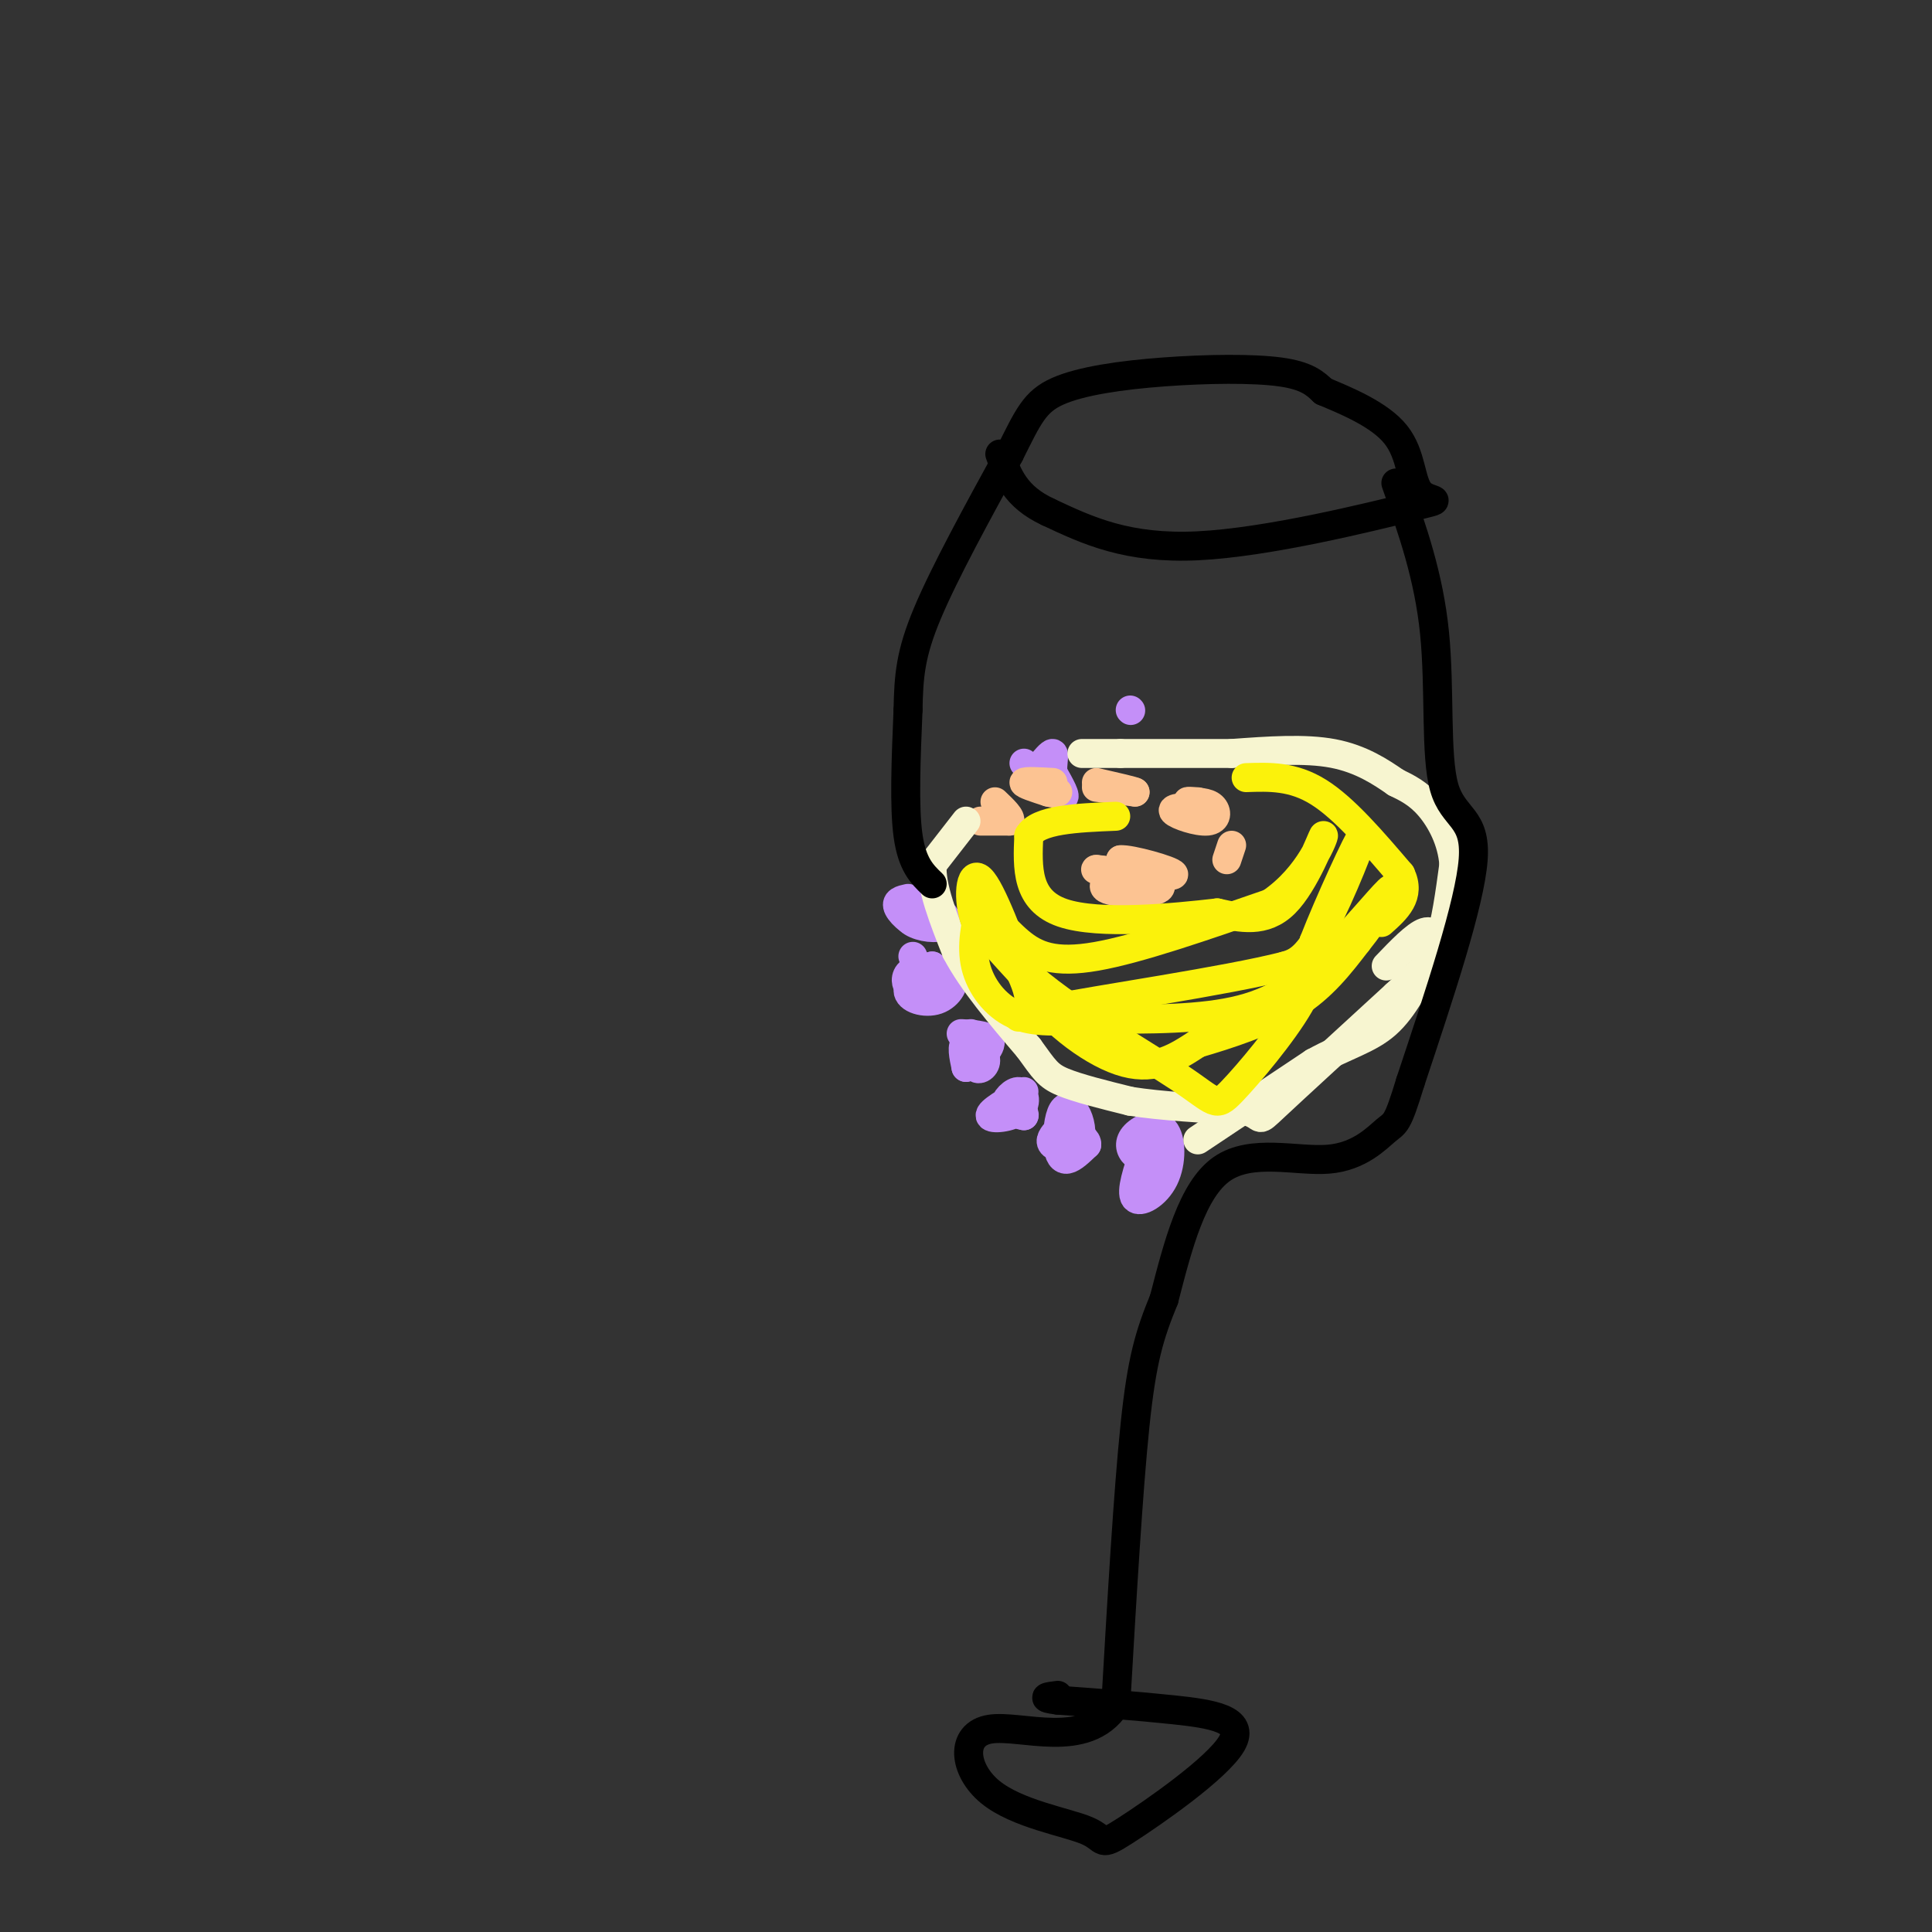 <svg viewBox='0 0 400 400' version='1.1' xmlns='http://www.w3.org/2000/svg' xmlns:xlink='http://www.w3.org/1999/xlink'><rect x="0" y="0" width="400" height="400" fill="#333333" stroke="none"/><g fill='none' stroke='#C48FF8' stroke-width='6' stroke-linecap='round' stroke-linejoin='round'><path d='M234,147c0.000,0.000 0.100,0.100 0.1,0.1'/><path d='M189,198c1.750,4.167 3.500,8.333 4,9c0.500,0.667 -0.250,-2.167 -1,-5'/><path d='M192,202c0.000,-1.167 0.500,-1.583 1,-2'/><path d='M193,200c-1.268,0.625 -4.938,3.188 -5,5c-0.062,1.812 3.483,2.872 6,2c2.517,-0.872 4.005,-3.678 3,-5c-1.005,-1.322 -4.502,-1.161 -8,-1'/><path d='M189,201c-1.600,0.556 -1.600,2.444 -1,3c0.600,0.556 1.800,-0.222 3,-1'/><path d='M188,186c-1.357,0.298 -2.714,0.595 -2,2c0.714,1.405 3.500,3.917 5,3c1.500,-0.917 1.714,-5.262 1,-6c-0.714,-0.738 -2.357,2.131 -4,5'/><path d='M188,190c0.581,1.367 4.032,2.284 6,2c1.968,-0.284 2.453,-1.769 1,-3c-1.453,-1.231 -4.844,-2.209 -6,-2c-1.156,0.209 -0.078,1.604 1,3'/><path d='M201,214c0.077,3.065 0.155,6.131 1,7c0.845,0.869 2.458,-0.458 2,-2c-0.458,-1.542 -2.988,-3.298 -4,-3c-1.012,0.298 -0.506,2.649 0,5'/><path d='M200,221c1.378,-0.244 4.822,-3.356 5,-5c0.178,-1.644 -2.911,-1.822 -6,-2'/><path d='M212,226c-3.608,2.085 -7.215,4.169 -7,5c0.215,0.831 4.254,0.408 6,-1c1.746,-1.408 1.201,-3.802 0,-4c-1.201,-0.198 -3.057,1.801 -3,3c0.057,1.199 2.029,1.600 4,2'/><path d='M212,231c0.333,-0.333 -0.833,-2.167 -2,-4'/><path d='M219,234c-0.967,1.107 -1.935,2.214 -1,3c0.935,0.786 3.772,1.250 5,0c1.228,-1.250 0.849,-4.213 0,-6c-0.849,-1.787 -2.166,-2.396 -3,-1c-0.834,1.396 -1.186,4.799 -1,7c0.186,2.201 0.910,3.200 2,3c1.090,-0.200 2.545,-1.600 4,-3'/><path d='M225,237c0.167,-1.000 -1.417,-2.000 -3,-3'/><path d='M237,238c-1.478,4.376 -2.956,8.751 -2,10c0.956,1.249 4.347,-0.629 6,-4c1.653,-3.371 1.567,-8.233 0,-10c-1.567,-1.767 -4.614,-0.437 -6,1c-1.386,1.437 -1.110,2.982 0,4c1.110,1.018 3.055,1.509 5,2'/><path d='M240,241c0.500,0.000 -0.750,-1.000 -2,-2'/><path d='M212,158c3.500,3.333 7.000,6.667 8,7c1.000,0.333 -0.500,-2.333 -2,-5'/><path d='M218,160c-0.178,-1.800 0.378,-3.800 0,-4c-0.378,-0.200 -1.689,1.400 -3,3'/></g>
<g fill='none' stroke='#FCC392' stroke-width='6' stroke-linecap='round' stroke-linejoin='round'><path d='M218,162c-2.917,-0.167 -5.833,-0.333 -6,0c-0.167,0.333 2.417,1.167 5,2'/><path d='M217,164c1.167,0.333 1.583,0.167 2,0'/><path d='M203,170c0.000,0.000 6.000,0.000 6,0'/><path d='M209,170c0.500,-0.667 -1.250,-2.333 -3,-4'/><path d='M227,163c0.000,0.000 8.000,1.000 8,1'/><path d='M235,164c0.000,-0.167 -4.000,-1.083 -8,-2'/><path d='M236,179c-4.356,1.978 -8.711,3.956 -7,5c1.711,1.044 9.489,1.156 11,0c1.511,-1.156 -3.244,-3.578 -8,-6'/><path d='M232,178c1.911,-0.222 10.689,2.222 11,3c0.311,0.778 -7.844,-0.111 -16,-1'/><path d='M227,180c-1.167,0.000 3.917,0.500 9,1'/><path d='M248,167c-2.845,0.113 -5.690,0.226 -5,1c0.690,0.774 4.917,2.208 7,2c2.083,-0.208 2.024,-2.060 1,-3c-1.024,-0.940 -3.012,-0.970 -5,-1'/><path d='M246,166c-0.500,-0.167 0.750,-0.083 2,0'/><path d='M255,175c0.000,0.000 -1.000,3.000 -1,3'/></g>
<g fill='none' stroke='#F7F5D0' stroke-width='6' stroke-linecap='round' stroke-linejoin='round'><path d='M200,170c0.000,0.000 -7.000,9.000 -7,9'/><path d='M193,179c-0.333,4.500 2.333,11.250 5,18'/><path d='M198,197c3.333,6.333 9.167,13.167 15,20'/><path d='M213,217c3.267,4.489 3.933,5.711 7,7c3.067,1.289 8.533,2.644 14,4'/><path d='M234,228c6.333,1.000 15.167,1.500 24,2'/><path d='M258,230c3.956,1.111 1.844,2.889 6,-1c4.156,-3.889 14.578,-13.444 25,-23'/><path d='M289,206c5.756,-5.311 7.644,-7.089 9,-11c1.356,-3.911 2.178,-9.956 3,-16'/><path d='M301,179c-0.333,-4.933 -2.667,-9.267 -5,-12c-2.333,-2.733 -4.667,-3.867 -7,-5'/><path d='M289,162c-3.044,-2.111 -7.156,-4.889 -13,-6c-5.844,-1.111 -13.422,-0.556 -21,0'/><path d='M255,156c-7.333,0.000 -15.167,0.000 -23,0'/><path d='M232,156c-5.167,0.000 -6.583,0.000 -8,0'/><path d='M248,236c0.000,0.000 24.000,-16.000 24,-16'/><path d='M272,220c6.667,-3.644 11.333,-4.756 15,-8c3.667,-3.244 6.333,-8.622 9,-14'/><path d='M296,198c1.533,-3.600 0.867,-5.600 -1,-5c-1.867,0.600 -4.933,3.800 -8,7'/></g>
<g fill='none' stroke='#FBF20B' stroke-width='6' stroke-linecap='round' stroke-linejoin='round'><path d='M211,197c-1.933,-1.333 -3.867,-2.667 -3,-1c0.867,1.667 4.533,6.333 4,6c-0.533,-0.333 -5.267,-5.667 -10,-11'/><path d='M202,191c-1.778,-4.733 -1.222,-11.067 1,-9c2.222,2.067 6.111,12.533 10,23'/><path d='M213,205c5.333,7.089 13.667,13.311 20,15c6.333,1.689 10.667,-1.156 15,-4'/><path d='M248,216c6.200,-1.822 14.200,-4.378 20,-8c5.800,-3.622 9.400,-8.311 13,-13'/><path d='M281,195c4.116,-5.105 7.907,-11.368 7,-11c-0.907,0.368 -6.514,7.368 -12,13c-5.486,5.632 -10.853,9.895 -19,12c-8.147,2.105 -19.073,2.053 -30,2'/><path d='M227,211c-8.000,0.524 -13.000,0.833 -17,-1c-4.000,-1.833 -7.000,-5.810 -8,-10c-1.000,-4.190 0.000,-8.595 1,-13'/><path d='M203,187c0.373,-0.061 0.804,6.288 9,14c8.196,7.712 24.156,16.789 32,22c7.844,5.211 7.574,6.557 11,3c3.426,-3.557 10.550,-12.016 14,-18c3.450,-5.984 3.225,-9.492 3,-13'/><path d='M272,195c3.107,-8.024 9.375,-21.583 10,-22c0.625,-0.417 -4.393,12.310 -8,19c-3.607,6.690 -5.804,7.345 -8,8'/><path d='M266,200c-12.179,3.119 -38.625,6.917 -49,9c-10.375,2.083 -4.679,2.452 -4,-1c0.679,-3.452 -3.661,-10.726 -8,-18'/><path d='M205,190c-0.405,-1.964 2.583,2.125 6,5c3.417,2.875 7.262,4.536 16,3c8.738,-1.536 22.369,-6.268 36,-11'/><path d='M263,187c8.369,-5.679 11.292,-14.375 11,-14c-0.292,0.375 -3.798,9.821 -8,14c-4.202,4.179 -9.101,3.089 -14,2'/><path d='M252,189c-8.978,1.022 -24.422,2.578 -32,0c-7.578,-2.578 -7.289,-9.289 -7,-16'/><path d='M213,173c1.833,-3.333 9.917,-3.667 18,-4'/><path d='M258,161c4.833,-0.167 9.667,-0.333 15,3c5.333,3.333 11.167,10.167 17,17'/><path d='M290,181c2.167,4.500 -0.917,7.250 -4,10'/></g>
<g fill='none' stroke='#000000' stroke-width='6' stroke-linecap='round' stroke-linejoin='round'><path d='M193,183c-2.083,-2.000 -4.167,-4.000 -5,-10c-0.833,-6.000 -0.417,-16.000 0,-26'/><path d='M188,147c0.133,-7.022 0.467,-11.578 4,-20c3.533,-8.422 10.267,-20.711 17,-33'/><path d='M209,94c3.915,-7.820 5.204,-10.869 10,-13c4.796,-2.131 13.099,-3.343 22,-4c8.901,-0.657 18.400,-0.759 24,0c5.600,0.759 7.300,2.380 9,4'/><path d='M274,81c4.615,1.938 11.654,4.782 15,9c3.346,4.218 3.000,9.811 5,12c2.000,2.189 6.346,0.974 -2,3c-8.346,2.026 -29.385,7.293 -44,8c-14.615,0.707 -22.808,-3.147 -31,-7'/><path d='M217,106c-6.833,-3.167 -8.417,-7.583 -10,-12'/><path d='M289,100c3.411,9.655 6.821,19.310 8,31c1.179,11.690 0.125,25.417 2,32c1.875,6.583 6.679,6.024 6,15c-0.679,8.976 -6.839,27.488 -13,46'/><path d='M292,224c-2.729,8.963 -3.051,8.372 -5,10c-1.949,1.628 -5.525,5.477 -12,6c-6.475,0.523 -15.850,-2.279 -22,2c-6.150,4.279 -9.075,15.640 -12,27'/><path d='M241,269c-3.022,7.400 -4.578,12.400 -6,26c-1.422,13.600 -2.711,35.800 -4,58'/><path d='M231,353c-6.189,9.427 -19.663,3.995 -26,5c-6.337,1.005 -5.537,8.445 0,13c5.537,4.555 15.810,6.223 20,8c4.190,1.777 2.298,3.662 8,0c5.702,-3.662 18.997,-12.870 22,-18c3.003,-5.130 -4.285,-6.180 -12,-7c-7.715,-0.820 -15.858,-1.410 -24,-2'/><path d='M219,352c-4.000,-0.500 -2.000,-0.750 0,-1'/></g>
</svg>
